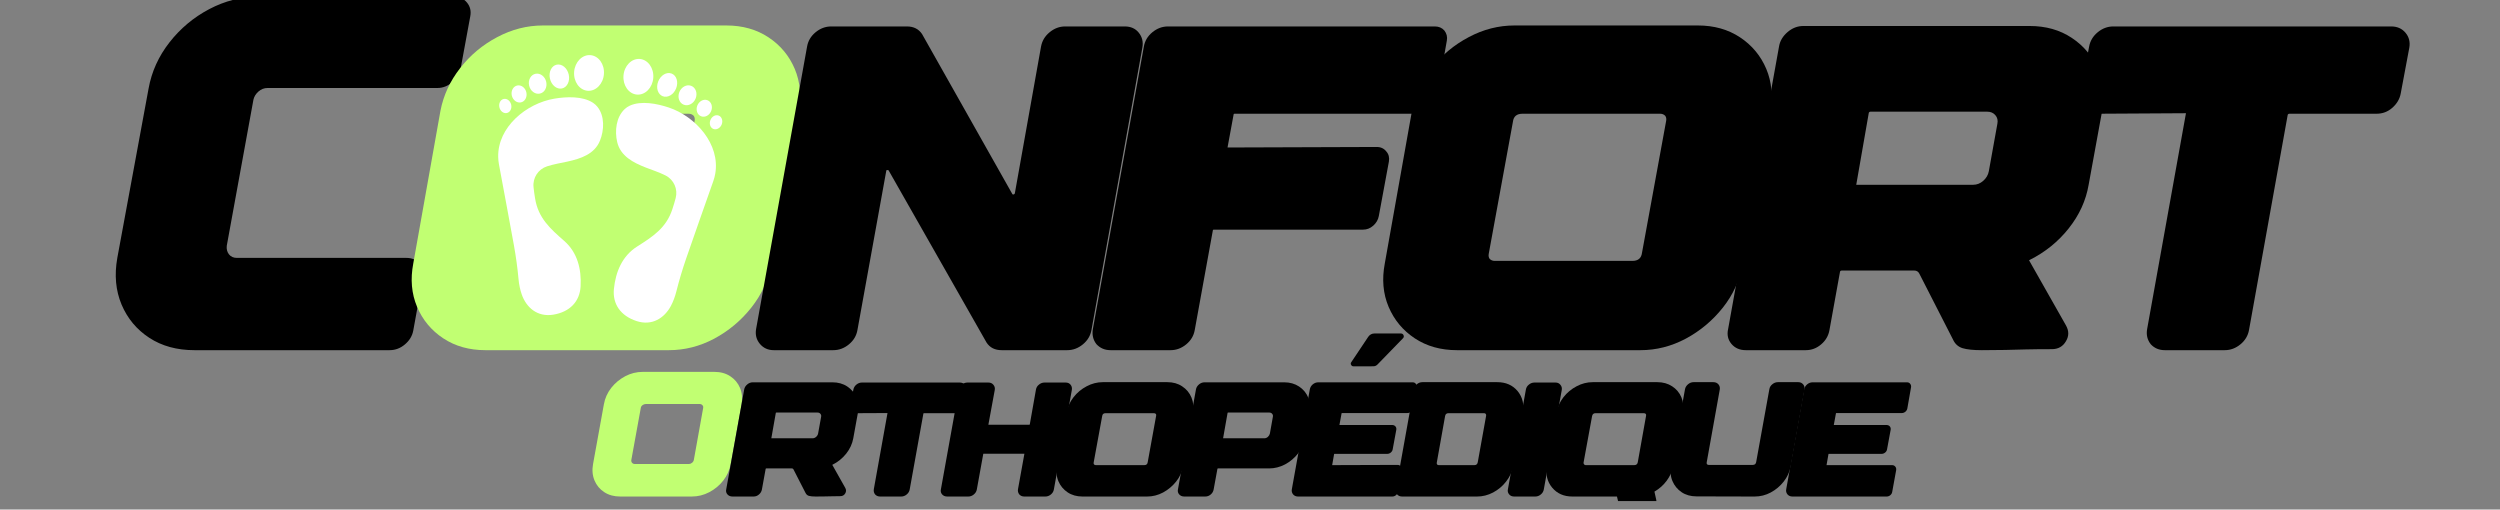 <svg version="1.0" preserveAspectRatio="xMidYMid meet" height="107" viewBox="0 0 393.75 80.25" zoomAndPan="magnify" width="525" xmlns:xlink="http://www.w3.org/1999/xlink" xmlns="http://www.w3.org/2000/svg"><rect x="0" y="0" width="393.75" height="80.25" fill="#808080" stroke="none"/><defs><clipPath id="2cda78b800"><path clip-rule="nonzero" d="M 79.184 16.18 L 110.129 16.18 L 110.129 47.125 L 79.184 47.125 Z M 79.184 16.18"></path></clipPath><clipPath id="579e841fa2"><path clip-rule="nonzero" d="M 94.656 16.18 C 86.113 16.18 79.184 23.105 79.184 31.652 C 79.184 40.199 86.113 47.125 94.656 47.125 C 103.203 47.125 110.129 40.199 110.129 31.652 C 110.129 23.105 103.203 16.18 94.656 16.18 Z M 94.656 16.18"></path></clipPath><clipPath id="993e853500"><path clip-rule="nonzero" d="M 78 15 L 95 15 L 95 49.637 L 78 49.637 Z M 78 15"></path></clipPath><clipPath id="e00daa9721"><path clip-rule="nonzero" d="M 64.805 27.324 L 97.512 -0.695 L 125.527 32.016 L 92.82 60.031 Z M 64.805 27.324"></path></clipPath><clipPath id="1a40806714"><path clip-rule="nonzero" d="M 64.805 27.324 L 97.512 -0.695 L 125.527 32.016 L 92.82 60.031 Z M 64.805 27.324"></path></clipPath><clipPath id="0404015e61"><path clip-rule="nonzero" d="M 90.371 8.121 L 95.559 8.121 L 95.559 14.793 L 90.371 14.793 Z M 90.371 8.121"></path></clipPath><clipPath id="4bfc1878a4"><path clip-rule="nonzero" d="M 64.805 27.324 L 97.512 -0.695 L 125.527 32.016 L 92.82 60.031 Z M 64.805 27.324"></path></clipPath><clipPath id="a63a9046df"><path clip-rule="nonzero" d="M 64.805 27.324 L 97.512 -0.695 L 125.527 32.016 L 92.82 60.031 Z M 64.805 27.324"></path></clipPath><clipPath id="ef85b363c7"><path clip-rule="nonzero" d="M 86 10 L 90 10 L 90 14 L 86 14 Z M 86 10"></path></clipPath><clipPath id="e3d0d761bd"><path clip-rule="nonzero" d="M 64.805 27.324 L 97.512 -0.695 L 125.527 32.016 L 92.82 60.031 Z M 64.805 27.324"></path></clipPath><clipPath id="c96da981bb"><path clip-rule="nonzero" d="M 64.805 27.324 L 97.512 -0.695 L 125.527 32.016 L 92.82 60.031 Z M 64.805 27.324"></path></clipPath><clipPath id="294c0be5bb"><path clip-rule="nonzero" d="M 83 11.086 L 86.664 11.086 L 86.664 14.793 L 83 14.793 Z M 83 11.086"></path></clipPath><clipPath id="1b6559b467"><path clip-rule="nonzero" d="M 64.805 27.324 L 97.512 -0.695 L 125.527 32.016 L 92.82 60.031 Z M 64.805 27.324"></path></clipPath><clipPath id="2decc0c64c"><path clip-rule="nonzero" d="M 64.805 27.324 L 97.512 -0.695 L 125.527 32.016 L 92.82 60.031 Z M 64.805 27.324"></path></clipPath><clipPath id="5c2a4f7eac"><path clip-rule="nonzero" d="M 80 13.309 L 82.957 13.309 L 82.957 16.273 L 80 16.273 Z M 80 13.309"></path></clipPath><clipPath id="4560c32838"><path clip-rule="nonzero" d="M 64.805 27.324 L 97.512 -0.695 L 125.527 32.016 L 92.82 60.031 Z M 64.805 27.324"></path></clipPath><clipPath id="61195afe85"><path clip-rule="nonzero" d="M 64.805 27.324 L 97.512 -0.695 L 125.527 32.016 L 92.82 60.031 Z M 64.805 27.324"></path></clipPath><clipPath id="c46fe17885"><path clip-rule="nonzero" d="M 78.512 15.535 L 80.734 15.535 L 80.734 18 L 78.512 18 Z M 78.512 15.535"></path></clipPath><clipPath id="f20f269fa3"><path clip-rule="nonzero" d="M 64.805 27.324 L 97.512 -0.695 L 125.527 32.016 L 92.82 60.031 Z M 64.805 27.324"></path></clipPath><clipPath id="eb7edc51fa"><path clip-rule="nonzero" d="M 64.805 27.324 L 97.512 -0.695 L 125.527 32.016 L 92.82 60.031 Z M 64.805 27.324"></path></clipPath><clipPath id="a74e5840f4"><path clip-rule="nonzero" d="M 96.301 16 L 113 16 L 113 51 L 96.301 51 Z M 96.301 16"></path></clipPath><clipPath id="caa0ee8956"><path clip-rule="nonzero" d="M 64.805 27.324 L 97.512 -0.695 L 125.527 32.016 L 92.82 60.031 Z M 64.805 27.324"></path></clipPath><clipPath id="12efab1164"><path clip-rule="nonzero" d="M 64.805 27.324 L 97.512 -0.695 L 125.527 32.016 L 92.82 60.031 Z M 64.805 27.324"></path></clipPath><clipPath id="b28d235546"><path clip-rule="nonzero" d="M 98 9 L 102.973 9 L 102.973 15 L 98 15 Z M 98 9"></path></clipPath><clipPath id="baecbb9a94"><path clip-rule="nonzero" d="M 64.805 27.324 L 97.512 -0.695 L 125.527 32.016 L 92.82 60.031 Z M 64.805 27.324"></path></clipPath><clipPath id="e936a109ed"><path clip-rule="nonzero" d="M 64.805 27.324 L 97.512 -0.695 L 125.527 32.016 L 92.82 60.031 Z M 64.805 27.324"></path></clipPath><clipPath id="fda38a4836"><path clip-rule="nonzero" d="M 103 11.086 L 106.68 11.086 L 106.68 15.535 L 103 15.535 Z M 103 11.086"></path></clipPath><clipPath id="cdbc4597fc"><path clip-rule="nonzero" d="M 64.805 27.324 L 97.512 -0.695 L 125.527 32.016 L 92.82 60.031 Z M 64.805 27.324"></path></clipPath><clipPath id="14230781e6"><path clip-rule="nonzero" d="M 64.805 27.324 L 97.512 -0.695 L 125.527 32.016 L 92.82 60.031 Z M 64.805 27.324"></path></clipPath><clipPath id="463929c26a"><path clip-rule="nonzero" d="M 106.68 13.309 L 110 13.309 L 110 17 L 106.68 17 Z M 106.68 13.309"></path></clipPath><clipPath id="b28dfdda5a"><path clip-rule="nonzero" d="M 64.805 27.324 L 97.512 -0.695 L 125.527 32.016 L 92.82 60.031 Z M 64.805 27.324"></path></clipPath><clipPath id="ba7c830146"><path clip-rule="nonzero" d="M 64.805 27.324 L 97.512 -0.695 L 125.527 32.016 L 92.82 60.031 Z M 64.805 27.324"></path></clipPath><clipPath id="cc00d98e3e"><path clip-rule="nonzero" d="M 109.645 15.535 L 112.609 15.535 L 112.609 18.5 L 109.645 18.5 Z M 109.645 15.535"></path></clipPath><clipPath id="48c098ea63"><path clip-rule="nonzero" d="M 64.805 27.324 L 97.512 -0.695 L 125.527 32.016 L 92.82 60.031 Z M 64.805 27.324"></path></clipPath><clipPath id="ce5aafc0d7"><path clip-rule="nonzero" d="M 64.805 27.324 L 97.512 -0.695 L 125.527 32.016 L 92.82 60.031 Z M 64.805 27.324"></path></clipPath><clipPath id="ee1ee81305"><path clip-rule="nonzero" d="M 111.129 18 L 114 18 L 114 20.723 L 111.129 20.723 Z M 111.129 18"></path></clipPath><clipPath id="65e384b5a3"><path clip-rule="nonzero" d="M 64.805 27.324 L 97.512 -0.695 L 125.527 32.016 L 92.82 60.031 Z M 64.805 27.324"></path></clipPath><clipPath id="5fdbaefd22"><path clip-rule="nonzero" d="M 64.805 27.324 L 97.512 -0.695 L 125.527 32.016 L 92.82 60.031 Z M 64.805 27.324"></path></clipPath><clipPath id="804a835f05"><path clip-rule="nonzero" d="M 243.082 60.012 L 265.324 60.012 L 265.324 78.922 L 243.082 78.922 Z M 243.082 60.012"></path></clipPath></defs><g clip-path="url(#2cda78b800)"><g clip-path="url(#579e841fa2)"><path fill-rule="nonzero" fill-opacity="1" d="M 79.184 16.18 L 110.129 16.18 L 110.129 47.125 L 79.184 47.125 Z M 79.184 16.18" fill="#c1ff72"></path></g></g><path fill-rule="nonzero" fill-opacity="1" d="M 30.629 55.152 C 27.871 55.152 25.5 54.504 23.516 53.207 C 21.531 51.91 20.078 50.168 19.148 47.973 C 18.223 45.77 17.996 43.32 18.477 40.617 L 23.402 13.941 C 23.879 11.293 24.977 8.871 26.691 6.676 C 28.41 4.477 30.504 2.727 32.969 1.43 C 35.43 0.133 38.012 -0.516 40.719 -0.516 L 71.449 -0.516 C 72.344 -0.516 73.043 -0.211 73.543 0.398 C 74.055 1.012 74.227 1.738 74.066 2.578 L 72.559 10.754 C 72.398 11.605 71.957 12.336 71.238 12.945 C 70.527 13.555 69.75 13.859 68.898 13.859 L 42.145 13.859 C 41.609 13.859 41.129 14.043 40.707 14.414 C 40.289 14.785 40.027 15.211 39.918 15.688 L 35.715 38.715 C 35.66 39.242 35.773 39.688 36.062 40.059 C 36.355 40.43 36.77 40.617 37.301 40.617 L 63.977 40.617 C 64.879 40.617 65.582 40.91 66.086 41.496 C 66.586 42.074 66.762 42.816 66.605 43.719 L 65.09 52.059 C 64.934 52.902 64.5 53.629 63.781 54.238 C 63.066 54.848 62.262 55.152 61.359 55.152 Z M 30.629 55.152" fill="#000000"></path><path fill-rule="nonzero" fill-opacity="1" d="M 114.41 4.012 C 116.949 4.012 119.16 4.637 121.035 5.879 C 122.918 7.125 124.297 8.781 125.172 10.848 C 126.043 12.91 126.238 15.184 125.762 17.668 L 121.395 41.727 C 120.969 44.168 119.949 46.406 118.336 48.445 C 116.723 50.484 114.773 52.113 112.5 53.336 C 110.219 54.547 107.836 55.152 105.352 55.152 L 76.453 55.152 C 73.91 55.152 71.699 54.531 69.816 53.289 C 67.938 52.047 66.562 50.391 65.691 48.332 C 64.816 46.262 64.617 43.984 65.09 41.496 L 69.375 17.426 C 69.852 14.992 70.887 12.758 72.48 10.719 C 74.07 8.68 76.016 7.055 78.316 5.844 C 80.617 4.625 83.012 4.012 85.5 4.012 Z M 81.457 39.992 C 81.402 40.309 81.449 40.57 81.605 40.777 C 81.82 40.988 82.086 41.09 82.406 41.09 L 104.09 41.09 C 104.984 41.09 105.484 40.672 105.594 39.828 L 109.406 19.023 C 109.457 18.699 109.406 18.434 109.246 18.227 C 109.035 18.016 108.773 17.914 108.457 17.914 L 86.773 17.914 C 85.871 17.914 85.367 18.336 85.266 19.176 Z M 81.457 39.992" fill="#c1ff72"></path><path fill-rule="nonzero" fill-opacity="1" d="M 177.141 4.164 C 178.098 4.164 178.84 4.496 179.363 5.16 C 179.898 5.824 180.082 6.605 179.922 7.5 L 171.906 51.98 C 171.742 52.875 171.293 53.629 170.551 54.238 C 169.809 54.848 168.988 55.152 168.094 55.152 L 157.762 55.152 C 156.703 55.152 155.914 54.758 155.387 53.961 L 139.98 26.879 C 139.926 26.781 139.848 26.75 139.738 26.797 C 139.629 26.797 139.578 26.824 139.578 26.879 L 139.578 26.961 L 135.047 51.98 C 134.891 52.875 134.445 53.629 133.703 54.238 C 132.965 54.848 132.141 55.152 131.238 55.152 L 121.867 55.152 C 120.969 55.152 120.246 54.824 119.688 54.168 C 119.133 53.504 118.93 52.719 119.086 51.816 L 127.113 7.348 C 127.266 6.445 127.715 5.691 128.457 5.078 C 129.199 4.469 130.02 4.164 130.926 4.164 L 142.832 4.164 C 143.891 4.164 144.684 4.562 145.219 5.355 L 159.43 30.539 C 159.484 30.641 159.562 30.664 159.672 30.609 C 159.727 30.609 159.781 30.559 159.836 30.457 L 163.961 7.348 C 164.121 6.445 164.574 5.691 165.316 5.078 C 166.055 4.469 166.871 4.164 167.77 4.164 Z M 177.141 4.164" fill="#000000"></path><path fill-rule="nonzero" fill-opacity="1" d="M 225.98 4.164 C 226.609 4.164 227.113 4.379 227.484 4.801 C 227.855 5.281 227.984 5.809 227.879 6.387 L 226.211 15.84 C 226.109 16.426 225.82 16.922 225.344 17.32 C 224.859 17.715 224.305 17.914 223.676 17.914 L 194.449 17.914 C 194.34 17.914 194.289 17.965 194.289 18.062 L 193.336 23.23 L 216.84 23.148 C 217.48 23.148 217.988 23.391 218.355 23.867 C 218.727 24.293 218.859 24.82 218.75 25.453 L 217.164 34.023 C 217.055 34.613 216.762 35.121 216.285 35.543 C 215.812 35.961 215.281 36.168 214.695 36.168 L 191.195 36.168 C 191.086 36.168 191.031 36.195 191.031 36.25 L 188.172 51.98 C 188.016 52.875 187.57 53.629 186.828 54.238 C 186.086 54.848 185.266 55.152 184.359 55.152 L 174.91 55.152 C 174.012 55.152 173.27 54.836 172.684 54.203 C 172.156 53.516 171.973 52.719 172.129 51.816 L 180.156 7.348 C 180.309 6.445 180.758 5.691 181.5 5.078 C 182.242 4.469 183.062 4.164 183.969 4.164 Z M 225.98 4.164" fill="#000000"></path><path fill-rule="nonzero" fill-opacity="1" d="M 267.426 4.012 C 269.969 4.012 272.176 4.637 274.055 5.879 C 275.934 7.125 277.312 8.781 278.188 10.848 C 279.059 12.91 279.258 15.184 278.777 17.668 L 274.41 41.727 C 273.984 44.168 272.969 46.406 271.355 48.445 C 269.738 50.484 267.793 52.113 265.516 53.336 C 263.238 54.547 260.855 55.152 258.371 55.152 L 229.469 55.152 C 226.926 55.152 224.715 54.531 222.832 53.289 C 220.957 52.047 219.582 50.391 218.707 48.332 C 217.832 46.262 217.633 43.984 218.105 41.496 L 222.391 17.426 C 222.871 14.992 223.902 12.758 225.496 10.719 C 227.086 8.68 229.031 7.055 231.336 5.844 C 233.633 4.625 236.027 4.012 238.516 4.012 Z M 234.473 39.992 C 234.418 40.309 234.469 40.57 234.625 40.777 C 234.84 40.988 235.105 41.09 235.422 41.09 L 257.105 41.09 C 258 41.09 258.504 40.672 258.613 39.828 L 262.422 19.023 C 262.477 18.699 262.422 18.434 262.262 18.227 C 262.051 18.016 261.789 17.914 261.473 17.914 L 239.789 17.914 C 238.887 17.914 238.383 18.336 238.285 19.176 Z M 234.473 39.992" fill="#000000"></path><path fill-rule="nonzero" fill-opacity="1" d="M 319.672 4.094 C 322.211 4.094 324.422 4.715 326.297 5.961 C 328.18 7.203 329.559 8.859 330.434 10.93 C 331.305 12.988 331.504 15.266 331.035 17.75 L 328.961 29.102 C 328.535 31.59 327.488 33.879 325.82 35.973 C 324.16 38.066 322.109 39.723 319.672 40.941 C 319.617 40.941 319.59 40.969 319.59 41.02 L 325.395 51.262 C 325.871 52.113 325.871 52.934 325.395 53.727 C 324.914 54.57 324.172 54.992 323.168 54.992 C 321.523 54.992 320.148 55.008 319.035 55.035 C 317.922 55.059 316.848 55.09 315.812 55.117 C 314.785 55.141 313.559 55.152 312.133 55.152 C 310.801 55.152 309.793 55.047 309.109 54.84 C 308.418 54.625 307.918 54.176 307.602 53.484 L 302.285 43.082 C 302.125 42.766 301.855 42.609 301.484 42.609 L 290.055 42.609 C 289.941 42.609 289.863 42.66 289.809 42.758 L 288.141 51.98 C 287.984 52.875 287.551 53.629 286.832 54.238 C 286.121 54.848 285.316 55.152 284.414 55.152 L 274.961 55.152 C 274.012 55.152 273.258 54.824 272.703 54.168 C 272.145 53.504 271.973 52.719 272.18 51.816 L 280.207 7.27 C 280.359 6.418 280.809 5.68 281.551 5.043 C 282.293 4.414 283.113 4.094 284.02 4.094 Z M 314.586 19.5 C 314.695 18.969 314.59 18.516 314.273 18.145 C 313.957 17.773 313.531 17.59 313 17.59 L 294.582 17.59 C 294.473 17.59 294.391 17.645 294.34 17.75 L 292.359 29.102 L 310.777 29.102 C 311.359 29.102 311.891 28.895 312.363 28.477 C 312.84 28.055 313.133 27.547 313.242 26.961 Z M 314.586 19.5" fill="#000000"></path><path fill-rule="nonzero" fill-opacity="1" d="M 376.609 4.164 C 377.559 4.164 378.309 4.496 378.867 5.16 C 379.422 5.824 379.621 6.605 379.469 7.5 L 378.113 14.727 C 377.957 15.578 377.523 16.324 376.805 16.965 C 376.094 17.598 375.258 17.914 374.301 17.914 L 360.566 17.914 C 360.453 17.914 360.375 17.965 360.32 18.062 L 354.219 51.98 C 354.055 52.875 353.605 53.629 352.863 54.238 C 352.121 54.848 351.297 55.152 350.395 55.152 L 340.953 55.152 C 340.051 55.152 339.309 54.836 338.73 54.203 C 338.199 53.516 338.012 52.719 338.176 51.816 L 344.289 17.832 L 330.543 17.914 C 329.59 17.914 328.852 17.566 328.328 16.871 C 327.742 16.238 327.531 15.445 327.691 14.496 L 329.035 7.348 C 329.199 6.445 329.648 5.691 330.391 5.078 C 331.133 4.469 331.949 4.164 332.848 4.164 Z M 376.609 4.164" fill="#000000"></path><g clip-path="url(#993e853500)"><g clip-path="url(#e00daa9721)"><g clip-path="url(#1a40806714)"><path fill-rule="nonzero" fill-opacity="1" d="M 78.465 24.715 C 78.473 25.102 78.512 25.5 78.586 25.898 C 79.363 30.145 80.191 34.41 80.949 38.672 C 81.262 40.422 81.508 42.188 81.668 43.961 C 81.746 44.832 81.926 45.664 82.172 46.367 C 82.887 48.43 84.629 49.973 87.152 49.559 C 89.77 49.125 91.316 47.469 91.445 45.109 C 91.59 42.418 90.969 39.789 88.867 37.949 C 86.629 35.988 84.781 34.34 84.277 31.266 C 84.176 30.66 84.094 30.055 84.031 29.469 C 83.883 28.023 84.754 26.652 86.156 26.199 C 86.164 26.195 86.172 26.195 86.18 26.191 C 87.23 25.855 88.328 25.676 89.406 25.441 C 91.484 24.984 93.637 24.273 94.492 22.164 C 95.16 20.516 95.27 18.293 94.098 16.828 C 93.906 16.59 93.68 16.375 93.414 16.199 C 91.754 15.102 89.199 15.223 87.309 15.539 C 82.887 16.285 78.375 20.016 78.465 24.715" fill="#ffffff"></path></g></g></g><g clip-path="url(#0404015e61)"><g clip-path="url(#4bfc1878a4)"><g clip-path="url(#a63a9046df)"><path fill-rule="nonzero" fill-opacity="1" d="M 90.426 11.309 C 90.309 12.859 91.262 14.195 92.559 14.297 C 93.852 14.395 95 13.219 95.117 11.672 C 95.238 10.121 94.285 8.785 92.988 8.684 C 91.695 8.586 90.547 9.762 90.426 11.309" fill="#ffffff"></path></g></g></g><g clip-path="url(#ef85b363c7)"><g clip-path="url(#e3d0d761bd)"><g clip-path="url(#c96da981bb)"><path fill-rule="nonzero" fill-opacity="1" d="M 86.613 12.367 C 86.84 13.406 87.688 14.105 88.504 13.934 C 89.324 13.766 89.805 12.785 89.578 11.75 C 89.348 10.711 88.504 10.012 87.684 10.184 C 86.863 10.355 86.383 11.336 86.613 12.367" fill="#ffffff"></path></g></g></g><g clip-path="url(#294c0be5bb)"><g clip-path="url(#1b6559b467)"><g clip-path="url(#2decc0c64c)"><path fill-rule="nonzero" fill-opacity="1" d="M 83.332 13.465 C 83.52 14.328 84.277 14.898 85.023 14.742 C 85.766 14.59 86.219 13.766 86.031 12.902 C 85.844 12.039 85.082 11.465 84.34 11.621 C 83.594 11.777 83.145 12.602 83.332 13.465" fill="#ffffff"></path></g></g></g><g clip-path="url(#5c2a4f7eac)"><g clip-path="url(#4560c32838)"><g clip-path="url(#61195afe85)"><path fill-rule="nonzero" fill-opacity="1" d="M 80.605 15.035 C 80.77 15.77 81.41 16.258 82.047 16.125 C 82.68 15.992 83.066 15.289 82.902 14.555 C 82.742 13.824 82.098 13.332 81.465 13.465 C 80.828 13.602 80.449 14.305 80.605 15.035" fill="#ffffff"></path></g></g></g><g clip-path="url(#c46fe17885)"><g clip-path="url(#f20f269fa3)"><g clip-path="url(#eb7edc51fa)"><path fill-rule="nonzero" fill-opacity="1" d="M 78.652 16.891 C 78.785 17.5 79.309 17.91 79.824 17.801 C 80.34 17.695 80.648 17.109 80.516 16.5 C 80.379 15.887 79.855 15.477 79.34 15.586 C 78.824 15.691 78.516 16.273 78.652 16.891" fill="#ffffff"></path></g></g></g><g clip-path="url(#a74e5840f4)"><g clip-path="url(#caa0ee8956)"><g clip-path="url(#12efab1164)"><path fill-rule="nonzero" fill-opacity="1" d="M 112.652 27.355 C 112.586 27.738 112.488 28.121 112.352 28.508 C 110.93 32.586 109.457 36.668 108.055 40.762 C 107.477 42.449 106.965 44.152 106.531 45.883 C 106.32 46.73 106.016 47.523 105.668 48.18 C 104.641 50.109 102.684 51.367 100.254 50.566 C 97.73 49.738 96.457 47.867 96.691 45.516 C 96.961 42.832 97.984 40.332 100.34 38.832 C 102.855 37.238 104.934 35.898 105.902 32.934 C 106.094 32.352 106.27 31.77 106.418 31.199 C 106.789 29.793 106.141 28.305 104.824 27.637 C 104.816 27.637 104.809 27.633 104.801 27.625 C 103.812 27.133 102.758 26.789 101.73 26.395 C 99.742 25.621 97.727 24.59 97.207 22.371 C 96.797 20.641 97.031 18.43 98.414 17.16 C 98.641 16.953 98.895 16.777 99.188 16.645 C 100.996 15.816 103.504 16.328 105.32 16.93 C 109.574 18.344 113.461 22.727 112.652 27.355" fill="#ffffff"></path></g></g></g><g clip-path="url(#b28d235546)"><g clip-path="url(#baecbb9a94)"><g clip-path="url(#e936a109ed)"><path fill-rule="nonzero" fill-opacity="1" d="M 102.891 12.273 C 102.77 13.824 101.621 14.996 100.328 14.898 C 99.031 14.797 98.078 13.461 98.199 11.91 C 98.316 10.363 99.465 9.188 100.762 9.285 C 102.055 9.387 103.008 10.723 102.891 12.273" fill="#ffffff"></path></g></g></g><g clip-path="url(#fda38a4836)"><g clip-path="url(#cdbc4597fc)"><g clip-path="url(#14230781e6)"><path fill-rule="nonzero" fill-opacity="1" d="M 106.496 13.906 C 106.113 14.895 105.168 15.457 104.387 15.16 C 103.602 14.863 103.281 13.824 103.664 12.84 C 104.047 11.848 104.992 11.285 105.773 11.582 C 106.555 11.875 106.879 12.918 106.496 13.906" fill="#ffffff"></path></g></g></g><g clip-path="url(#463929c26a)"><g clip-path="url(#b28dfdda5a)"><g clip-path="url(#ba7c830146)"><path fill-rule="nonzero" fill-opacity="1" d="M 109.57 15.492 C 109.25 16.316 108.414 16.766 107.703 16.496 C 106.988 16.23 106.672 15.344 106.988 14.52 C 107.309 13.699 108.145 13.246 108.859 13.516 C 109.57 13.785 109.891 14.668 109.57 15.492" fill="#ffffff"></path></g></g></g><g clip-path="url(#cc00d98e3e)"><g clip-path="url(#48c098ea63)"><g clip-path="url(#ce5aafc0d7)"><path fill-rule="nonzero" fill-opacity="1" d="M 112.02 17.461 C 111.75 18.164 111.039 18.547 110.43 18.316 C 109.824 18.09 109.555 17.336 109.824 16.633 C 110.098 15.934 110.809 15.551 111.414 15.781 C 112.02 16.008 112.293 16.762 112.02 17.461" fill="#ffffff"></path></g></g></g><g clip-path="url(#ee1ee81305)"><g clip-path="url(#65e384b5a3)"><g clip-path="url(#5fdbaefd22)"><path fill-rule="nonzero" fill-opacity="1" d="M 113.672 19.594 C 113.441 20.176 112.859 20.5 112.367 20.316 C 111.875 20.129 111.66 19.504 111.887 18.922 C 112.113 18.336 112.695 18.012 113.188 18.199 C 113.68 18.383 113.898 19.008 113.672 19.594" fill="#ffffff"></path></g></g></g><path fill-rule="nonzero" fill-opacity="1" d="M 112.508 58.57 C 113.48 58.57 114.312 58.797 115.008 59.254 C 115.711 59.711 116.227 60.324 116.551 61.094 C 116.875 61.867 116.953 62.734 116.793 63.691 L 115.078 73.082 C 114.918 74.035 114.527 74.898 113.922 75.68 C 113.316 76.453 112.578 77.066 111.707 77.52 C 110.844 77.977 109.926 78.203 108.949 78.203 L 97.68 78.203 C 96.715 78.203 95.879 77.977 95.18 77.52 C 94.477 77.066 93.961 76.453 93.637 75.68 C 93.312 74.898 93.234 74.035 93.406 73.082 L 95.109 63.691 C 95.277 62.734 95.664 61.867 96.266 61.094 C 96.875 60.324 97.613 59.711 98.48 59.254 C 99.344 58.797 100.262 58.57 101.238 58.57 Z M 109.285 72.41 L 110.746 64.27 C 110.785 64.082 110.746 63.934 110.629 63.816 C 110.52 63.695 110.383 63.633 110.215 63.633 L 101.711 63.633 C 101.527 63.633 101.352 63.695 101.191 63.816 C 101.035 63.934 100.945 64.082 100.922 64.27 L 99.441 72.41 C 99.402 72.598 99.434 72.758 99.547 72.887 C 99.66 73.02 99.816 73.082 100.008 73.082 L 108.512 73.082 C 108.672 73.082 108.836 73.02 108.996 72.887 C 109.16 72.758 109.254 72.598 109.285 72.41 Z M 109.285 72.41" fill="#c1ff72"></path><path fill-rule="nonzero" fill-opacity="1" d="M 131.109 60.215 C 132.008 60.215 132.785 60.434 133.449 60.875 C 134.113 61.316 134.598 61.898 134.898 62.625 C 135.207 63.352 135.281 64.152 135.117 65.031 L 134.391 69.031 C 134.234 69.902 133.863 70.707 133.277 71.449 C 132.688 72.188 131.969 72.77 131.109 73.199 C 131.094 73.199 131.09 73.207 131.09 73.223 L 133.125 76.836 C 133.293 77.133 133.293 77.422 133.125 77.707 C 132.957 78 132.699 78.145 132.352 78.145 C 131.77 78.145 131.285 78.152 130.891 78.168 C 130.496 78.176 130.117 78.188 129.758 78.191 C 129.391 78.199 128.961 78.203 128.457 78.203 C 127.988 78.203 127.629 78.168 127.395 78.098 C 127.152 78.023 126.977 77.863 126.859 77.613 L 124.984 73.953 C 124.93 73.836 124.836 73.777 124.707 73.777 L 120.676 73.777 C 120.645 73.777 120.617 73.797 120.594 73.836 L 120.004 77.078 C 119.949 77.398 119.793 77.664 119.539 77.879 C 119.289 78.098 119.008 78.203 118.695 78.203 L 115.371 78.203 C 115.027 78.203 114.758 78.086 114.559 77.855 C 114.363 77.625 114.309 77.352 114.387 77.035 L 117.211 61.34 C 117.262 61.035 117.422 60.777 117.688 60.551 C 117.945 60.328 118.238 60.215 118.555 60.215 Z M 129.328 65.648 C 129.363 65.461 129.328 65.305 129.211 65.172 C 129.102 65.043 128.949 64.977 128.762 64.977 L 122.273 64.977 C 122.234 64.977 122.207 64.996 122.191 65.031 L 121.484 69.031 L 127.984 69.031 C 128.184 69.031 128.367 68.957 128.539 68.809 C 128.707 68.656 128.812 68.48 128.852 68.277 Z M 129.328 65.648" fill="#000000"></path><path fill-rule="nonzero" fill-opacity="1" d="M 151.168 60.25 C 151.5 60.25 151.762 60.363 151.957 60.598 C 152.156 60.828 152.227 61.105 152.176 61.418 L 151.703 63.969 C 151.645 64.262 151.492 64.52 151.238 64.742 C 150.984 64.969 150.688 65.078 150.359 65.078 L 145.516 65.078 C 145.477 65.078 145.449 65.102 145.434 65.137 L 143.281 77.078 C 143.227 77.398 143.066 77.664 142.805 77.879 C 142.543 78.098 142.254 78.203 141.938 78.203 L 138.613 78.203 C 138.293 78.203 138.035 78.094 137.824 77.867 C 137.641 77.629 137.574 77.352 137.629 77.035 L 139.781 65.055 L 134.941 65.078 C 134.609 65.078 134.352 64.961 134.164 64.719 C 133.957 64.496 133.879 64.219 133.934 63.887 L 134.406 61.359 C 134.469 61.047 134.629 60.781 134.883 60.574 C 135.145 60.359 135.434 60.25 135.75 60.25 Z M 151.168 60.25" fill="#000000"></path><path fill-rule="nonzero" fill-opacity="1" d="M 167.832 60.25 C 168.172 60.25 168.434 60.363 168.621 60.598 C 168.805 60.828 168.867 61.105 168.816 61.418 L 165.988 77.078 C 165.934 77.398 165.777 77.664 165.516 77.879 C 165.25 78.098 164.961 78.203 164.645 78.203 L 161.32 78.203 C 161.004 78.203 160.742 78.094 160.535 77.867 C 160.348 77.629 160.281 77.352 160.336 77.035 L 161.344 71.461 L 154.918 71.461 C 154.875 71.461 154.859 71.48 154.859 71.52 L 153.852 77.078 C 153.797 77.398 153.637 77.664 153.375 77.879 C 153.113 78.098 152.824 78.203 152.508 78.203 L 149.184 78.203 C 148.84 78.203 148.57 78.086 148.371 77.855 C 148.18 77.625 148.121 77.352 148.199 77.035 L 151.023 61.359 C 151.078 61.047 151.234 60.781 151.5 60.574 C 151.762 60.359 152.051 60.25 152.367 60.25 L 155.668 60.25 C 156 60.25 156.262 60.363 156.457 60.598 C 156.656 60.828 156.73 61.105 156.676 61.418 L 155.668 66.898 L 162.098 66.898 C 162.137 66.898 162.168 66.883 162.191 66.852 L 163.164 61.359 C 163.215 61.047 163.375 60.781 163.641 60.574 C 163.898 60.359 164.188 60.25 164.508 60.25 Z M 167.832 60.25" fill="#000000"></path><path fill-rule="nonzero" fill-opacity="1" d="M 183.867 60.191 C 184.762 60.191 185.539 60.41 186.195 60.852 C 186.859 61.285 187.344 61.867 187.652 62.602 C 187.961 63.328 188.031 64.125 187.863 65 L 186.32 73.477 C 186.176 74.336 185.816 75.121 185.246 75.84 C 184.672 76.559 183.984 77.133 183.184 77.566 C 182.387 77.992 181.551 78.203 180.668 78.203 L 170.488 78.203 C 169.59 78.203 168.812 77.984 168.148 77.543 C 167.492 77.102 167.008 76.52 166.699 75.793 C 166.391 75.07 166.32 74.27 166.492 73.395 L 167.996 64.918 C 168.164 64.059 168.531 63.273 169.086 62.555 C 169.648 61.836 170.336 61.266 171.148 60.84 C 171.957 60.41 172.805 60.191 173.684 60.191 Z M 172.25 72.863 C 172.23 72.973 172.25 73.066 172.305 73.141 C 172.383 73.219 172.473 73.258 172.586 73.258 L 180.23 73.258 C 180.543 73.258 180.723 73.105 180.762 72.805 L 182.094 65.473 C 182.117 65.367 182.102 65.273 182.047 65.195 C 181.969 65.121 181.875 65.078 181.758 65.078 L 174.125 65.078 C 173.805 65.078 173.629 65.23 173.594 65.531 Z M 172.25 72.863" fill="#000000"></path><path fill-rule="nonzero" fill-opacity="1" d="M 202.262 60.215 C 203.156 60.215 203.934 60.434 204.602 60.875 C 205.266 61.316 205.75 61.898 206.051 62.625 C 206.355 63.352 206.434 64.152 206.27 65.031 L 205.539 69.031 C 205.383 69.902 205.02 70.699 204.449 71.414 C 203.887 72.133 203.203 72.711 202.402 73.141 C 201.594 73.566 200.75 73.777 199.863 73.777 L 191.824 73.777 C 191.793 73.777 191.766 73.797 191.746 73.836 L 191.152 77.078 C 191.098 77.398 190.945 77.664 190.691 77.879 C 190.441 78.098 190.152 78.203 189.82 78.203 L 186.52 78.203 C 186.18 78.203 185.91 78.086 185.711 77.855 C 185.516 77.625 185.457 77.352 185.535 77.035 L 188.363 61.34 C 188.414 61.035 188.574 60.777 188.836 60.551 C 189.098 60.328 189.387 60.215 189.707 60.215 Z M 200.477 65.648 C 200.516 65.461 200.477 65.305 200.363 65.172 C 200.254 65.043 200.102 64.977 199.91 64.977 L 193.422 64.977 C 193.383 64.977 193.355 64.996 193.344 65.031 L 192.637 69.031 L 199.133 69.031 C 199.336 69.031 199.52 68.957 199.691 68.809 C 199.859 68.656 199.961 68.484 200.004 68.301 Z M 200.477 65.648" fill="#000000"></path><path fill-rule="nonzero" fill-opacity="1" d="M 213.199 57.699 C 213.012 57.699 212.879 57.625 212.805 57.469 C 212.711 57.324 212.723 57.176 212.84 57.027 L 215.492 53.055 C 215.738 52.703 216.066 52.523 216.477 52.523 C 216.883 52.523 217.477 52.523 218.246 52.523 C 219.02 52.523 219.816 52.523 220.633 52.523 C 220.844 52.523 220.984 52.617 221.062 52.801 C 221.133 52.988 221.102 53.145 220.969 53.277 L 217.031 57.332 C 216.848 57.539 216.648 57.656 216.441 57.68 C 216.238 57.695 216.027 57.699 215.805 57.699 C 215.41 57.699 214.984 57.699 214.531 57.699 C 214.07 57.699 213.629 57.699 213.199 57.699 Z M 222.488 60.215 C 222.711 60.215 222.883 60.297 222.996 60.457 C 223.117 60.613 223.164 60.793 223.125 61.004 L 222.547 64.328 C 222.504 64.535 222.402 64.707 222.234 64.848 C 222.062 64.988 221.875 65.055 221.676 65.055 L 211.355 65.055 C 211.316 65.055 211.297 65.078 211.297 65.113 L 210.961 66.934 L 219.246 66.934 C 219.469 66.934 219.645 67.008 219.777 67.152 C 219.906 67.301 219.953 67.484 219.914 67.707 L 219.348 70.766 C 219.316 70.969 219.215 71.137 219.047 71.277 C 218.875 71.414 218.691 71.484 218.492 71.484 L 210.176 71.484 C 210.133 71.484 210.117 71.504 210.117 71.543 L 209.816 73.258 L 220.137 73.223 C 220.344 73.223 220.508 73.309 220.633 73.477 C 220.766 73.625 220.812 73.809 220.785 74.035 L 220.16 77.473 C 220.129 77.684 220.027 77.855 219.859 77.996 C 219.688 78.133 219.5 78.203 219.301 78.203 L 204.441 78.203 C 204.121 78.203 203.863 78.094 203.664 77.867 C 203.473 77.629 203.402 77.352 203.469 77.035 L 206.293 61.34 C 206.348 61.023 206.504 60.758 206.758 60.539 C 207.02 60.324 207.309 60.215 207.625 60.215 Z M 222.488 60.215" fill="#000000"></path><path fill-rule="nonzero" fill-opacity="1" d="M 235.824 60.191 C 237.168 60.191 238.23 60.656 239.012 61.582 C 239.797 62.539 240.078 63.68 239.855 65 L 238.316 73.477 C 238.145 74.336 237.777 75.121 237.215 75.84 C 236.66 76.559 235.977 77.133 235.164 77.566 C 234.355 77.992 233.512 78.203 232.641 78.203 L 220.836 78.203 C 220.496 78.203 220.227 78.086 220.027 77.855 C 219.832 77.625 219.773 77.352 219.852 77.035 L 222.68 61.305 C 222.73 60.988 222.891 60.723 223.152 60.516 C 223.414 60.301 223.703 60.191 224.023 60.191 Z M 226.34 73.141 C 226.398 73.219 226.484 73.258 226.594 73.258 L 232.223 73.258 C 232.516 73.258 232.688 73.105 232.746 72.805 L 234.066 65.473 C 234.078 65.367 234.059 65.273 234.008 65.195 C 233.953 65.121 233.867 65.078 233.754 65.078 L 228.133 65.078 C 227.832 65.078 227.652 65.23 227.602 65.531 L 226.293 72.863 C 226.27 72.973 226.285 73.066 226.34 73.141 Z M 226.34 73.141" fill="#000000"></path><path fill-rule="nonzero" fill-opacity="1" d="M 244.996 60.25 C 245.309 60.25 245.566 60.363 245.758 60.598 C 245.957 60.828 246.031 61.105 245.98 61.418 L 243.152 77.078 C 243.098 77.398 242.938 77.664 242.676 77.879 C 242.414 78.098 242.125 78.203 241.809 78.203 L 238.484 78.203 C 238.145 78.203 237.883 78.094 237.695 77.867 C 237.488 77.629 237.422 77.352 237.5 77.035 L 240.328 61.359 C 240.379 61.047 240.539 60.781 240.801 60.574 C 241.062 60.359 241.352 60.25 241.672 60.25 Z M 244.996 60.25" fill="#000000"></path><g clip-path="url(#804a835f05)"><path fill-rule="nonzero" fill-opacity="1" d="M 261.031 60.191 C 261.926 60.191 262.699 60.41 263.359 60.84 C 264.02 61.266 264.508 61.844 264.816 62.566 C 265.125 63.293 265.195 64.105 265.027 65 L 263.52 73.477 C 263.363 74.258 263.027 75 262.512 75.703 C 262.004 76.395 261.367 76.969 260.602 77.414 C 260.582 77.414 260.578 77.426 260.578 77.449 L 260.855 78.703 C 260.93 79.004 260.883 79.297 260.707 79.582 C 260.527 79.875 260.281 80.074 259.965 80.184 C 259.965 80.184 259.953 80.184 259.93 80.184 C 259.91 80.184 259.906 80.195 259.906 80.219 C 259.641 80.312 259.387 80.402 259.129 80.496 C 258.883 80.59 258.625 80.684 258.367 80.773 C 257.902 80.984 257.418 81.141 256.918 81.25 C 256.723 81.301 256.508 81.324 256.27 81.32 C 256.027 81.309 255.816 81.254 255.633 81.145 C 255.422 81.012 255.289 80.816 255.238 80.555 L 254.672 78.203 L 247.652 78.203 C 246.309 78.203 245.246 77.738 244.465 76.801 C 243.68 75.852 243.406 74.715 243.656 73.395 L 245.16 64.918 C 245.328 64.059 245.695 63.273 246.25 62.555 C 246.812 61.836 247.5 61.266 248.312 60.84 C 249.121 60.41 249.969 60.191 250.848 60.191 Z M 249.41 72.863 C 249.395 72.973 249.426 73.066 249.504 73.141 C 249.555 73.219 249.637 73.258 249.746 73.258 L 257.391 73.258 C 257.707 73.258 257.895 73.105 257.949 72.805 L 259.258 65.473 C 259.281 65.367 259.262 65.273 259.211 65.195 C 259.133 65.121 259.039 65.078 258.922 65.078 L 251.289 65.078 C 250.992 65.078 250.816 65.23 250.754 65.531 Z M 249.41 72.863" fill="#000000"></path></g><path fill-rule="nonzero" fill-opacity="1" d="M 283.234 60.191 C 283.551 60.191 283.805 60.309 284 60.539 C 284.191 60.77 284.262 61.047 284.207 61.359 L 282.031 73.477 C 281.859 74.352 281.492 75.141 280.93 75.852 C 280.375 76.562 279.695 77.133 278.891 77.566 C 278.098 77.992 277.25 78.203 276.355 78.203 L 275.824 78.203 L 267.203 78.18 C 266.293 78.18 265.508 77.961 264.852 77.52 C 264.203 77.078 263.723 76.5 263.418 75.781 C 263.105 75.062 263.039 74.27 263.207 73.395 L 265.387 61.305 C 265.438 61.012 265.598 60.754 265.859 60.527 C 266.121 60.305 266.41 60.191 266.73 60.191 L 269.855 60.191 C 270.195 60.191 270.461 60.309 270.656 60.539 C 270.848 60.77 270.918 61.047 270.863 61.359 L 268.805 72.828 C 268.781 72.945 268.793 73.039 268.848 73.105 C 268.91 73.184 268.996 73.223 269.105 73.223 L 276.066 73.223 C 276.367 73.223 276.543 73.07 276.598 72.77 L 278.672 61.305 C 278.723 60.988 278.883 60.723 279.148 60.516 C 279.406 60.301 279.695 60.191 280.016 60.191 Z M 283.234 60.191" fill="#000000"></path><path fill-rule="nonzero" fill-opacity="1" d="M 300.352 60.215 C 300.574 60.215 300.742 60.297 300.859 60.457 C 300.98 60.613 301.023 60.793 300.988 61.004 L 300.406 64.328 C 300.367 64.535 300.262 64.707 300.094 64.848 C 299.926 64.988 299.738 65.055 299.539 65.055 L 289.219 65.055 C 289.18 65.055 289.16 65.078 289.16 65.113 L 288.824 66.934 L 297.105 66.934 C 297.328 66.934 297.508 67.008 297.641 67.152 C 297.77 67.301 297.816 67.484 297.777 67.707 L 297.211 70.766 C 297.18 70.969 297.078 71.137 296.91 71.277 C 296.738 71.414 296.555 71.484 296.355 71.484 L 288.035 71.484 C 287.996 71.484 287.98 71.504 287.98 71.543 L 287.68 73.258 L 298 73.258 C 298.207 73.258 298.371 73.332 298.496 73.477 C 298.625 73.625 298.676 73.809 298.648 74.035 L 298.023 77.473 C 297.988 77.684 297.887 77.855 297.719 77.996 C 297.551 78.133 297.363 78.203 297.164 78.203 L 282.305 78.203 C 281.984 78.203 281.727 78.094 281.527 77.867 C 281.332 77.629 281.266 77.352 281.332 77.035 L 284.156 61.34 C 284.207 61.023 284.363 60.758 284.621 60.539 C 284.879 60.324 285.172 60.215 285.488 60.215 Z M 300.352 60.215" fill="#000000"></path></svg>